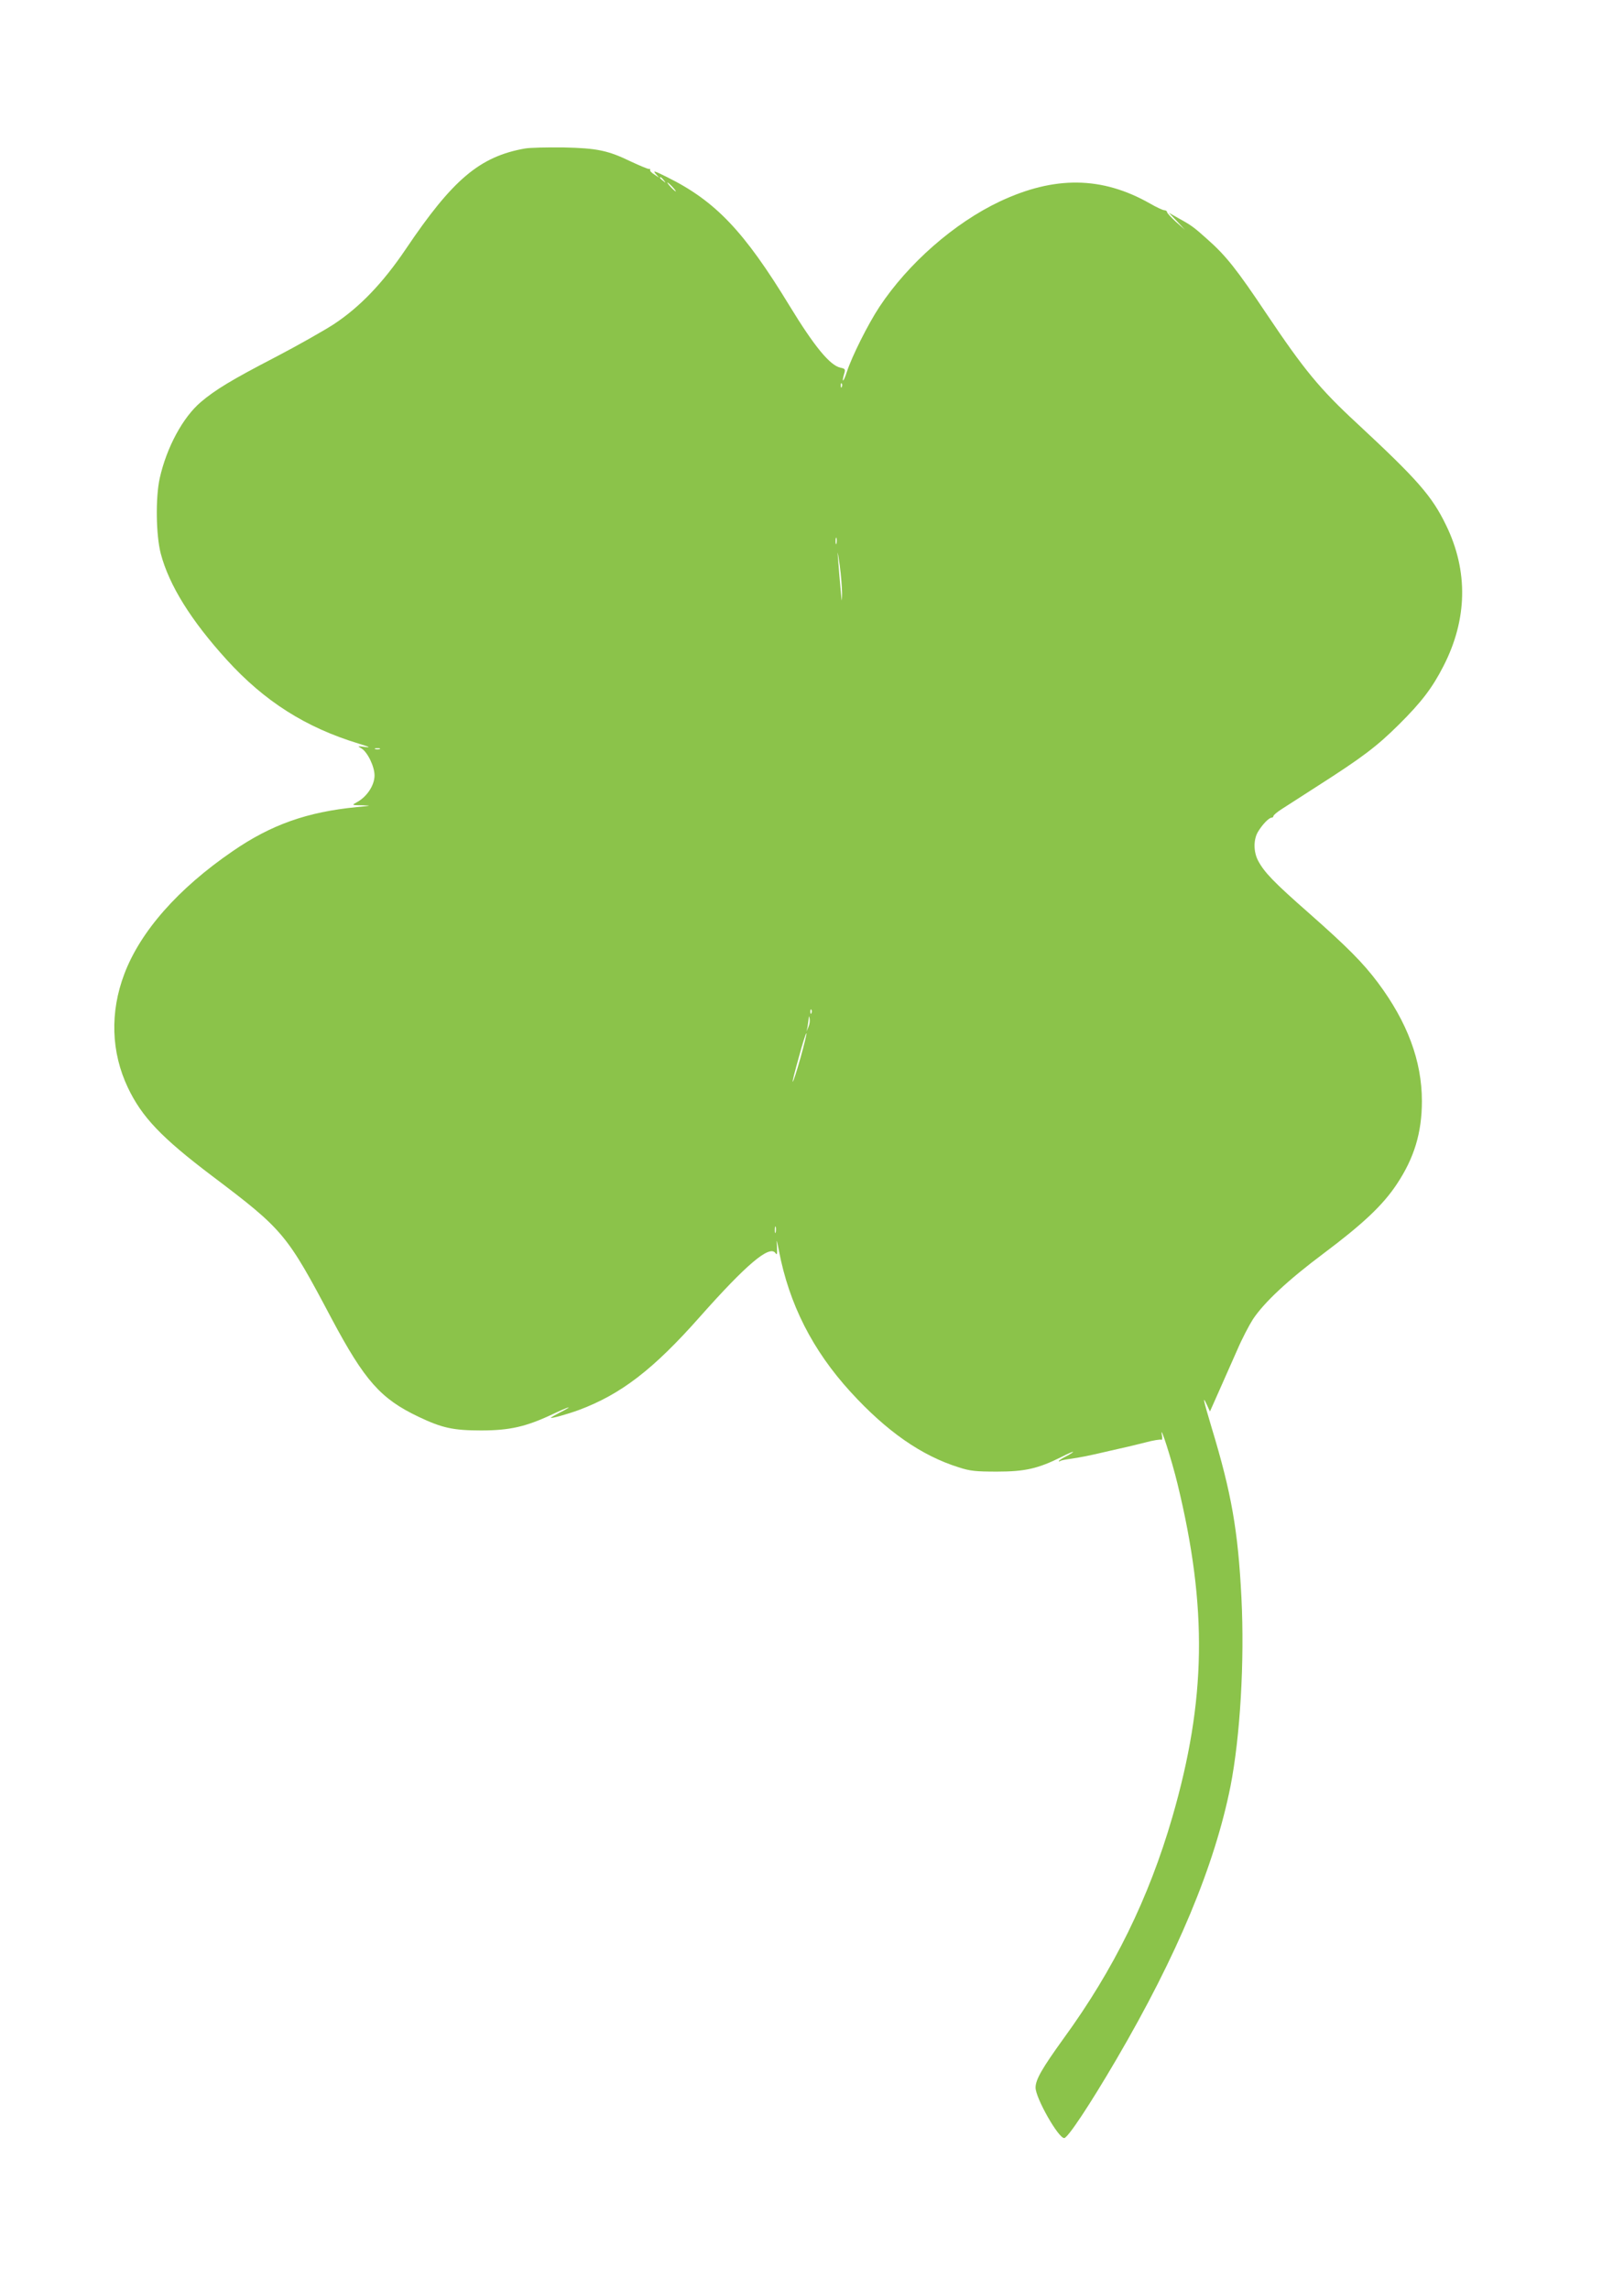 <?xml version="1.0" standalone="no"?>
<!DOCTYPE svg PUBLIC "-//W3C//DTD SVG 20010904//EN"
 "http://www.w3.org/TR/2001/REC-SVG-20010904/DTD/svg10.dtd">
<svg version="1.0" xmlns="http://www.w3.org/2000/svg"
 width="908pt" height="1280pt" viewBox="0 0 908 1280"
 preserveAspectRatio="xMidYMid meet">
<g transform="translate(0,1280) scale(0.1,-0.1)"
fill="#8bc34a" stroke="none">
<path d="M2935 11970 c-253 -45 -404 -173 -666 -562 -129 -191 -258 -325 -404
-421 -56 -36 -202 -119 -325 -183 -245 -127 -337 -183 -417 -251 -100 -85
-191 -252 -230 -426 -24 -109 -21 -319 6 -422 47 -177 169 -373 369 -593 211
-232 441 -378 737 -468 62 -19 70 -23 35 -19 -41 6 -43 5 -21 -7 35 -19 76
-103 75 -154 -1 -56 -45 -120 -101 -149 -27 -15 -27 -15 32 -16 55 -2 53 -2
-30 -10 -277 -27 -479 -98 -695 -247 -305 -209 -515 -448 -605 -686 -81 -214
-74 -437 20 -635 78 -164 187 -279 470 -493 400 -302 418 -324 669 -798 185
-347 274 -448 487 -549 130 -62 193 -76 349 -76 160 0 251 21 398 90 97 46
127 53 42 10 -27 -14 -50 -27 -50 -29 0 -6 90 19 156 43 236 88 417 227 677
521 260 293 389 402 422 357 10 -14 11 -8 9 36 -3 46 -2 43 11 -23 57 -299
188 -557 401 -790 201 -220 396 -356 604 -421 64 -21 96 -24 215 -24 157 0
229 17 358 81 37 19 67 32 67 29 0 -2 -18 -14 -40 -25 -22 -11 -40 -23 -40
-26 0 -3 4 -3 9 1 6 3 29 8 53 11 57 8 104 17 218 44 52 12 102 23 110 25 8 2
51 12 94 23 44 12 84 18 89 15 5 -3 7 9 3 28 -13 72 56 -143 88 -276 168 -692
160 -1207 -29 -1860 -132 -455 -327 -852 -608 -1238 -121 -168 -157 -230 -157
-275 0 -58 127 -282 160 -282 20 0 142 184 292 440 341 583 549 1082 638 1527
54 277 79 696 61 1054 -19 374 -55 582 -167 951 -48 161 -52 182 -26 126 l17
-37 52 117 c28 64 74 167 101 228 26 61 66 137 87 170 63 95 197 220 395 368
220 165 332 270 410 388 97 146 140 287 140 464 0 224 -81 441 -246 662 -84
112 -172 200 -385 388 -197 173 -250 228 -285 294 -26 50 -26 117 -1 160 25
42 62 80 77 80 5 0 10 4 10 9 0 5 21 23 48 40 26 17 116 75 199 128 252 161
332 222 454 343 127 126 187 205 249 326 135 262 140 533 15 789 -79 163 -159
254 -499 570 -207 191 -296 300 -504 610 -166 248 -227 326 -334 420 -71 64
-89 77 -153 112 l-60 34 45 -47 45 -48 -50 44 c-27 25 -50 49 -50 55 0 5 -7
10 -15 10 -8 0 -45 17 -81 38 -268 152 -533 155 -839 11 -254 -120 -512 -346
-673 -589 -64 -97 -154 -277 -182 -363 -18 -56 -31 -68 -16 -14 9 29 7 31 -20
37 -59 13 -146 119 -284 345 -254 417 -414 586 -685 720 -70 35 -81 38 -65 20
l20 -23 -27 18 c-15 9 -26 21 -23 25 3 4 -1 7 -8 6 -6 0 -50 18 -97 40 -130
63 -190 76 -380 80 -91 1 -187 -1 -215 -6z m776 -177 c13 -16 12 -17 -3 -4
-10 7 -18 15 -18 17 0 8 8 3 21 -13z m49 -38 c13 -14 21 -25 18 -25 -2 0 -15
11 -28 25 -13 14 -21 25 -18 25 2 0 15 -11 28 -25z m947 -1117 c-3 -8 -6 -5
-6 6 -1 11 2 17 5 13 3 -3 4 -12 1 -19z m-30 -875 c-3 -10 -5 -4 -5 12 0 17 2
24 5 18 2 -7 2 -21 0 -30z m31 -278 c-1 -57 -1 -56 -8 20 -4 44 -10 114 -13
155 -6 71 -5 70 8 -20 7 -52 13 -122 13 -155z m-2585 -872 c-7 -2 -19 -2 -25
0 -7 3 -2 5 12 5 14 0 19 -2 13 -5z m2414 -1475 c-3 -8 -6 -5 -6 6 -1 11 2 17
5 13 3 -3 4 -12 1 -19z m-17 -78 l-11 -25 6 25 c2 14 5 34 6 45 2 19 2 19 6 0
2 -12 -1 -32 -7 -45z m-45 -175 c-21 -74 -40 -133 -43 -131 -2 2 14 65 35 139
20 75 39 134 42 132 2 -3 -13 -65 -34 -140z m-138 -972 c-3 -10 -5 -4 -5 12 0
17 2 24 5 18 2 -7 2 -21 0 -30z"/>
</g>
</svg>
